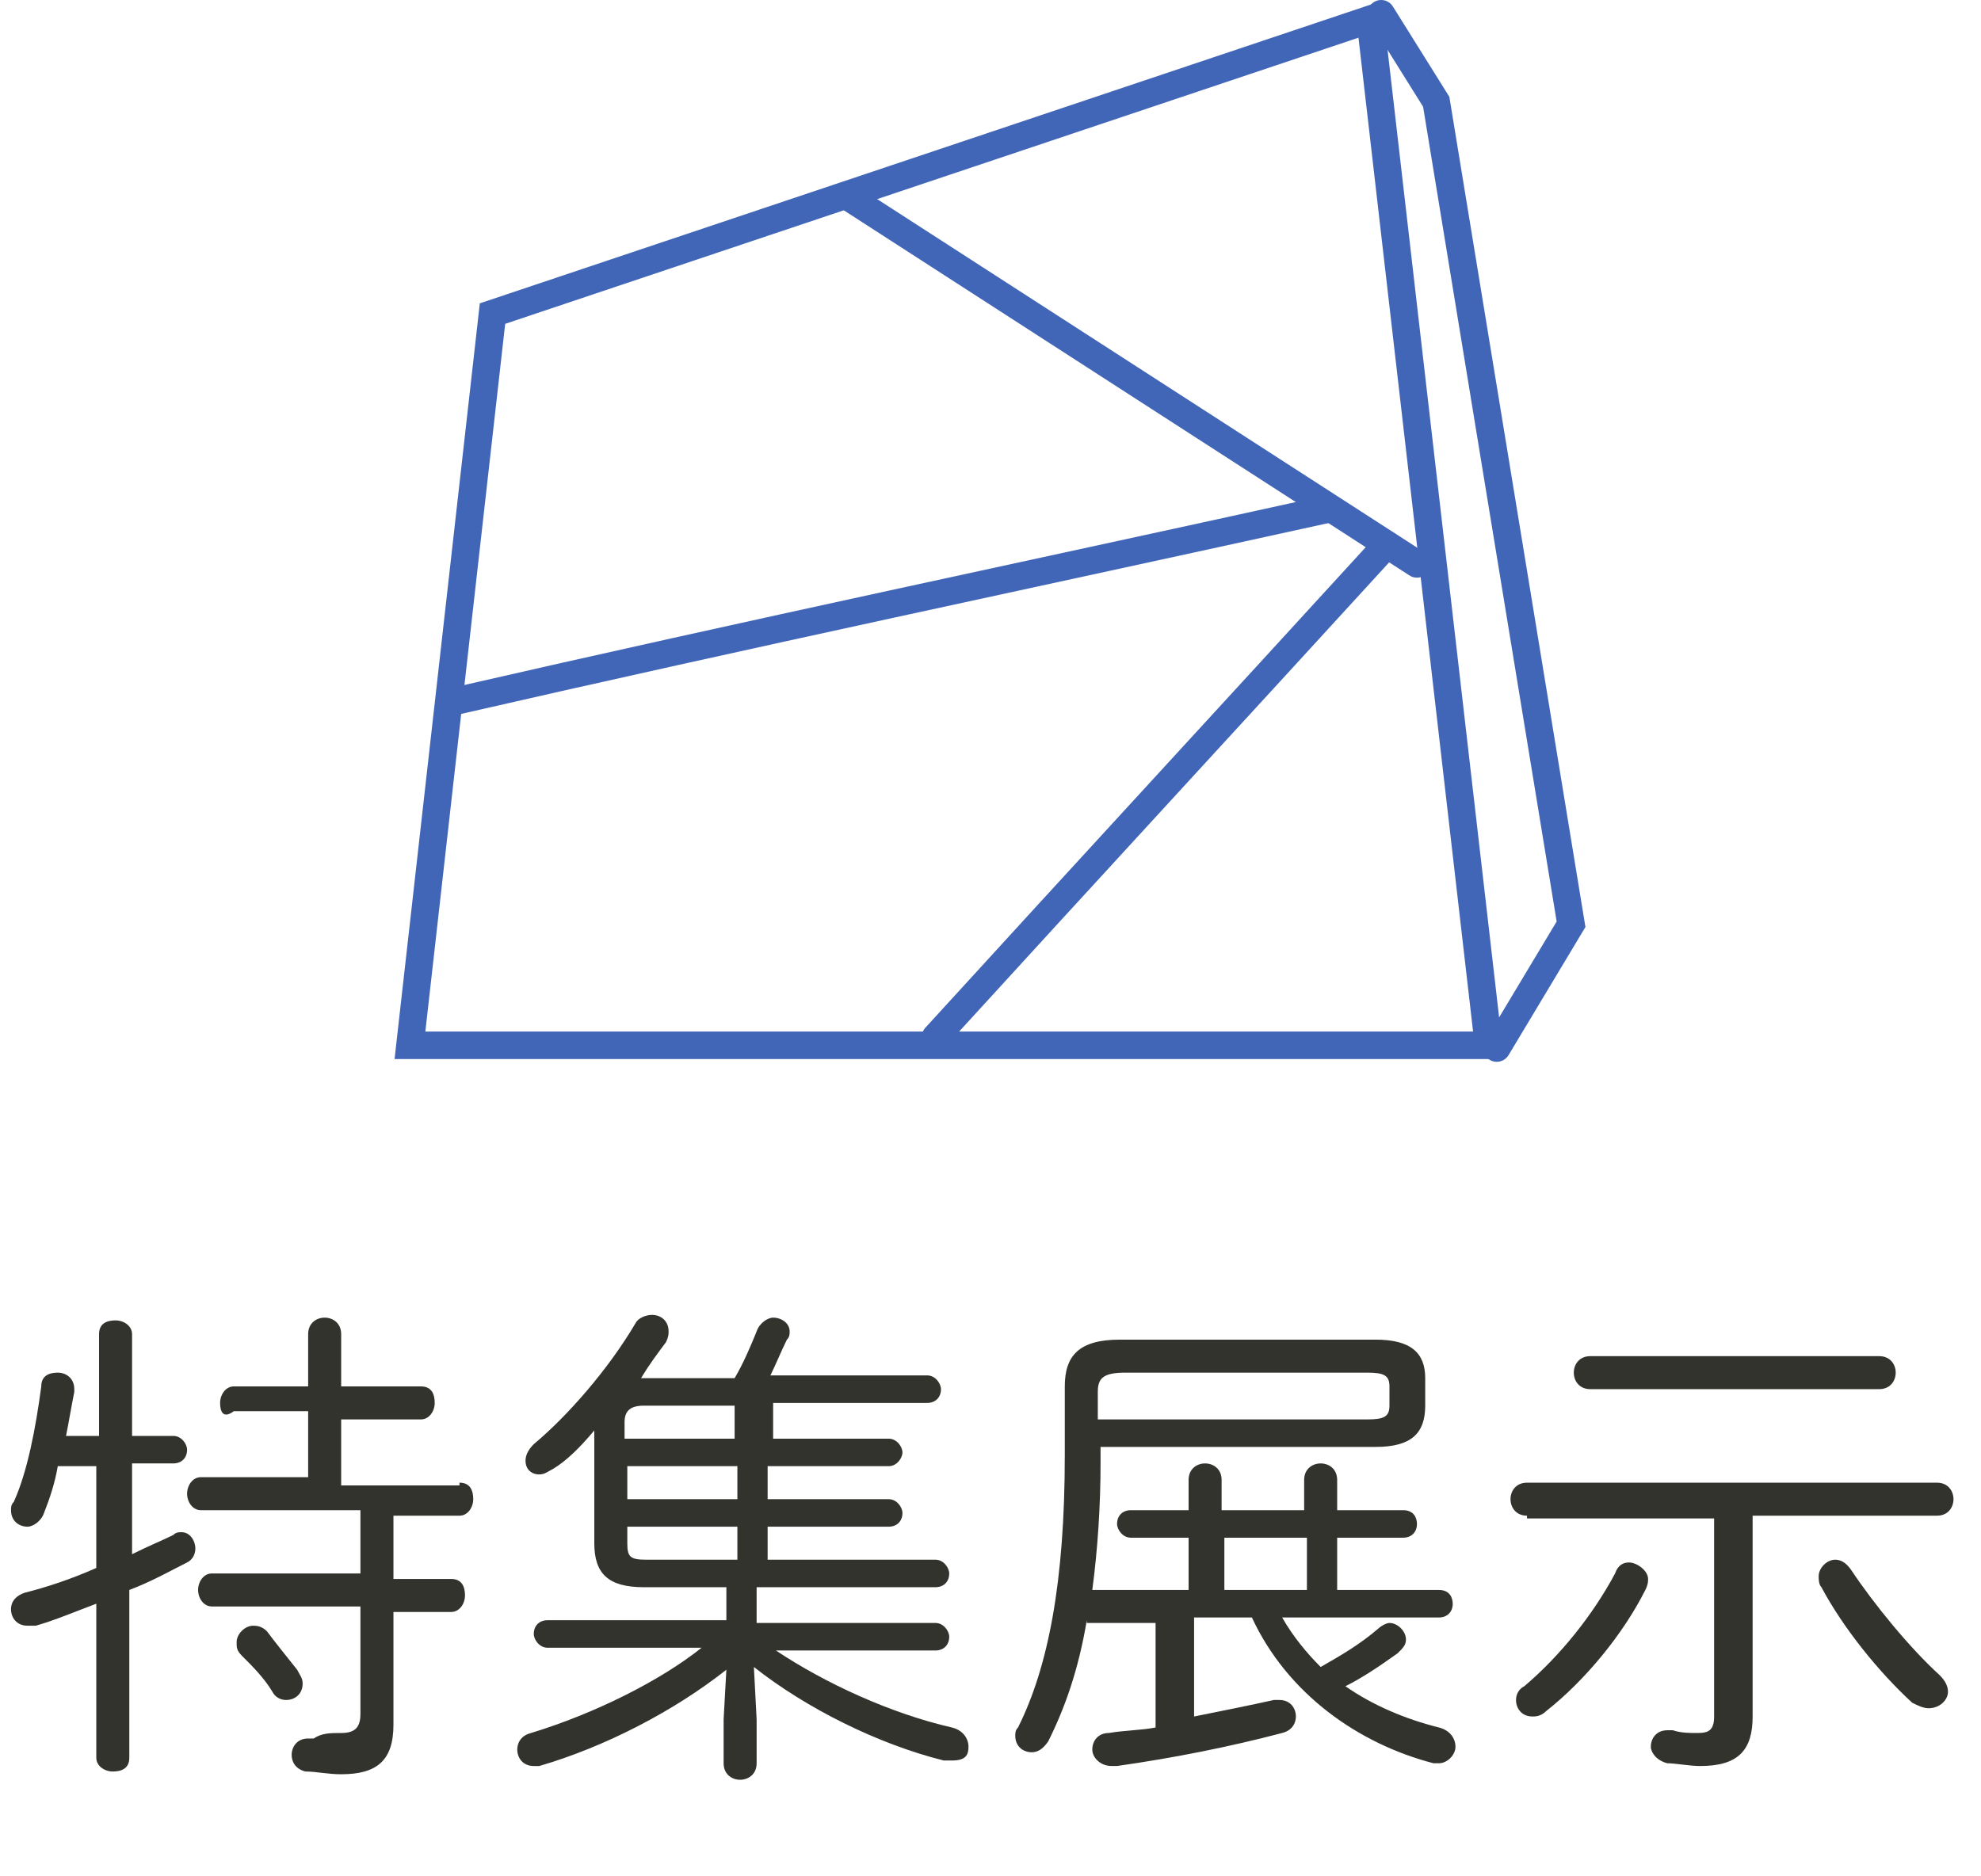 <?xml version="1.0" encoding="utf-8"?>
<!-- Generator: Adobe Illustrator 23.0.3, SVG Export Plug-In . SVG Version: 6.00 Build 0)  -->
<svg version="1.1" id="レイヤー_1" xmlns="http://www.w3.org/2000/svg" xmlns:xlink="http://www.w3.org/1999/xlink" x="0px"
	 y="0px" viewBox="0 0 72 68.2" style="enable-background:new 0 0 72 68.2;" xml:space="preserve">
<style type="text/css">
	.st0{enable-background:new    ;}
	.st1{fill:#33332E;}
	.st2{fill:none;stroke:#4266B7;stroke-linecap:round;stroke-miterlimit:10;}
</style>
<title>ttl_special</title>
<g>
	<g id="BASE">
		<g class="st0">
			<path class="st1" d="M3.6,53.3H2.1C2,53.9,1.8,54.5,1.6,55c-0.1,0.3-0.4,0.5-0.6,0.5c-0.3,0-0.6-0.2-0.6-0.6c0-0.1,0-0.2,0.1-0.3
				c0.5-1.1,0.8-2.7,1-4.2c0-0.4,0.3-0.5,0.6-0.5c0.3,0,0.6,0.2,0.6,0.6v0.1c-0.1,0.5-0.2,1.1-0.3,1.6h1.2v-3.7
				c0-0.4,0.3-0.5,0.6-0.5c0.3,0,0.6,0.2,0.6,0.5v3.7h1.5c0.3,0,0.5,0.3,0.5,0.5c0,0.3-0.2,0.5-0.5,0.5H4.8v3.3
				c0.6-0.3,1.1-0.5,1.5-0.7c0.1-0.1,0.2-0.1,0.3-0.1c0.3,0,0.5,0.3,0.5,0.6c0,0.2-0.1,0.4-0.3,0.5c-0.6,0.3-1.3,0.7-2.1,1v6.1
				c0,0.4-0.3,0.5-0.6,0.5c-0.3,0-0.6-0.2-0.6-0.5v-5.6c-0.8,0.3-1.5,0.6-2.2,0.8c-0.1,0-0.2,0-0.3,0c-0.4,0-0.6-0.3-0.6-0.6
				c0-0.3,0.2-0.5,0.5-0.6c0.8-0.2,1.7-0.5,2.6-0.9V53.3z M16.7,53.9c0.4,0,0.5,0.3,0.5,0.6c0,0.3-0.2,0.6-0.5,0.6h-2.4v2.3h2.1
				c0.4,0,0.5,0.3,0.5,0.6c0,0.3-0.2,0.6-0.5,0.6h-2.1v4.1c0,1.3-0.6,1.8-1.9,1.8c-0.5,0-0.9-0.1-1.3-0.1c-0.4-0.1-0.5-0.4-0.5-0.6
				c0-0.3,0.2-0.6,0.6-0.6c0.1,0,0.1,0,0.2,0C11.7,63,12,63,12.4,63c0.5,0,0.7-0.2,0.7-0.7v-3.9H7.7c-0.3,0-0.5-0.3-0.5-0.6
				c0-0.3,0.2-0.6,0.5-0.6h5.4v-2.3H7.3c-0.3,0-0.5-0.3-0.5-0.6c0-0.3,0.2-0.6,0.5-0.6h3.9v-2.4H8.5C8.1,51.6,8,51.3,8,51
				c0-0.3,0.2-0.6,0.5-0.6h2.7v-1.9c0-0.4,0.3-0.6,0.6-0.6c0.3,0,0.6,0.2,0.6,0.6v1.9h2.9c0.4,0,0.5,0.3,0.5,0.6
				c0,0.3-0.2,0.6-0.5,0.6h-2.9v2.4H16.7z M10.8,60.7c0.1,0.2,0.2,0.3,0.2,0.5c0,0.4-0.3,0.6-0.6,0.6c-0.2,0-0.4-0.1-0.5-0.3
				c-0.3-0.5-0.7-0.9-1.1-1.3c-0.2-0.2-0.2-0.3-0.2-0.5c0-0.3,0.3-0.6,0.6-0.6c0.1,0,0.3,0,0.5,0.2C10,59.7,10.4,60.2,10.8,60.7z"/>
			<path class="st1" d="M27.9,52.3h4.4c0.3,0,0.5,0.3,0.5,0.5s-0.2,0.5-0.5,0.5h-4.4v1.2h4.4c0.3,0,0.5,0.3,0.5,0.5
				c0,0.3-0.2,0.5-0.5,0.5h-4.4v1.2h6.1c0.3,0,0.5,0.3,0.5,0.5c0,0.3-0.2,0.5-0.5,0.5h-6.5V59h6.5c0.3,0,0.5,0.3,0.5,0.5
				c0,0.3-0.2,0.5-0.5,0.5h-5.8c1.8,1.2,4.2,2.3,6.4,2.8c0.4,0.1,0.6,0.4,0.6,0.7S35.1,64,34.6,64c-0.1,0-0.2,0-0.3,0
				c-2.4-0.6-5-1.9-6.9-3.4l0.1,1.9v1.6c0,0.4-0.3,0.6-0.6,0.6c-0.3,0-0.6-0.2-0.6-0.6v-1.6l0.1-1.8c-1.9,1.5-4.4,2.8-6.8,3.5
				c-0.1,0-0.2,0-0.2,0c-0.4,0-0.6-0.3-0.6-0.6c0-0.2,0.1-0.5,0.5-0.6c2.3-0.7,4.7-1.9,6.2-3.1h-5.6c-0.3,0-0.5-0.3-0.5-0.5
				c0-0.3,0.2-0.5,0.5-0.5h6.5v-1.2h-3c-1.3,0-1.8-0.5-1.8-1.6V52c-0.5,0.6-1,1.1-1.5,1.4c-0.2,0.1-0.3,0.2-0.5,0.2
				c-0.3,0-0.5-0.2-0.5-0.5c0-0.2,0.1-0.4,0.3-0.6c1.2-1,2.7-2.7,3.7-4.4c0.1-0.2,0.4-0.3,0.6-0.3c0.3,0,0.6,0.2,0.6,0.6
				c0,0.1,0,0.2-0.1,0.4c-0.3,0.4-0.6,0.8-0.9,1.3h3.4c0.3-0.5,0.6-1.2,0.8-1.7c0.1-0.3,0.4-0.5,0.6-0.5c0.3,0,0.6,0.2,0.6,0.5
				c0,0.1,0,0.2-0.1,0.3c-0.2,0.4-0.4,0.9-0.6,1.3h5.7c0.3,0,0.5,0.3,0.5,0.5c0,0.3-0.2,0.5-0.5,0.5h-5.6V52.3z M23.4,51.1
				c-0.5,0-0.7,0.2-0.7,0.6v0.6h4v-1.2H23.4z M22.8,53.3v1.2h4v-1.2H22.8z M22.8,55.5v0.6c0,0.5,0.1,0.6,0.7,0.6h3.3v-1.2H22.8z"/>
			<path class="st1" d="M39.5,58.9c-0.3,1.8-0.8,3.2-1.4,4.4c-0.2,0.3-0.4,0.4-0.6,0.4c-0.3,0-0.6-0.2-0.6-0.6c0-0.1,0-0.2,0.1-0.3
				c1.1-2.2,1.7-5.3,1.7-9.9v-2.5c0-1.1,0.5-1.7,2-1.7H50c1.3,0,1.8,0.5,1.8,1.4v1c0,1-0.5,1.5-1.8,1.5h-10v0.6
				c0,1.5-0.1,3.1-0.3,4.6h3.5v-1.9h-2.1c-0.3,0-0.5-0.3-0.5-0.5c0-0.3,0.2-0.5,0.5-0.5h2.1v-1.1c0-0.4,0.3-0.6,0.6-0.6
				c0.3,0,0.6,0.2,0.6,0.6v1.1h3v-1.1c0-0.4,0.3-0.6,0.6-0.6s0.6,0.2,0.6,0.6v1.1h2.4c0.4,0,0.5,0.3,0.5,0.5c0,0.3-0.2,0.5-0.5,0.5
				h-2.4v1.9h3.7c0.4,0,0.5,0.3,0.5,0.5c0,0.3-0.2,0.5-0.5,0.5h-5.7c0.4,0.7,0.9,1.3,1.4,1.8c0.7-0.4,1.4-0.8,2.1-1.4
				c0.1-0.1,0.3-0.2,0.4-0.2c0.3,0,0.6,0.3,0.6,0.6c0,0.2-0.1,0.3-0.3,0.5c-0.7,0.5-1.3,0.9-1.9,1.2c1,0.7,2.2,1.2,3.4,1.5
				c0.4,0.1,0.6,0.4,0.6,0.7c0,0.3-0.3,0.6-0.6,0.6c-0.1,0-0.1,0-0.2,0c-2.7-0.7-5.3-2.5-6.6-5.3h-2.1v3.6c1-0.2,2-0.4,2.9-0.6
				c0.1,0,0.2,0,0.2,0c0.4,0,0.6,0.3,0.6,0.6c0,0.2-0.1,0.5-0.5,0.6c-1.9,0.5-3.9,0.9-6,1.2c-0.1,0-0.1,0-0.2,0
				c-0.4,0-0.7-0.3-0.7-0.6c0-0.3,0.2-0.6,0.6-0.6c0.6-0.1,1.2-0.1,1.7-0.2v-3.8H39.5z M49.7,51.6c0.6,0,0.8-0.1,0.8-0.5v-0.7
				c0-0.4-0.2-0.5-0.8-0.5h-8.8c-0.8,0-1,0.2-1,0.7v1H49.7z M47.5,57.8v-1.9h-3v1.9H47.5z"/>
			<path class="st1" d="M55.5,55.1c-0.4,0-0.6-0.3-0.6-0.6c0-0.3,0.2-0.6,0.6-0.6h14.9c0.4,0,0.6,0.3,0.6,0.6c0,0.3-0.2,0.6-0.6,0.6
				h-6.7v7.3c0,1.2-0.5,1.8-1.9,1.8c-0.4,0-0.9-0.1-1.2-0.1C60.2,64,60,63.7,60,63.5c0-0.3,0.2-0.6,0.6-0.6c0.1,0,0.1,0,0.2,0
				c0.3,0.1,0.6,0.1,0.9,0.1c0.4,0,0.6-0.1,0.6-0.6v-7.2H55.5z M59.2,56.8c0.3,0,0.7,0.3,0.7,0.6c0,0.1,0,0.2-0.1,0.4
				c-0.8,1.6-2.2,3.3-3.6,4.4c-0.2,0.2-0.4,0.2-0.5,0.2c-0.4,0-0.6-0.3-0.6-0.6c0-0.2,0.1-0.4,0.3-0.5c1.3-1.1,2.5-2.6,3.3-4.1
				C58.8,56.9,59,56.8,59.2,56.8z M57.8,50.5c-0.4,0-0.6-0.3-0.6-0.6c0-0.3,0.2-0.6,0.6-0.6h10.5c0.4,0,0.6,0.3,0.6,0.6
				c0,0.3-0.2,0.6-0.6,0.6H57.8z M70.5,60.9c0.2,0.2,0.3,0.4,0.3,0.6c0,0.3-0.3,0.6-0.7,0.6c-0.2,0-0.4-0.1-0.6-0.2
				c-1.2-1.1-2.5-2.7-3.3-4.2c-0.1-0.1-0.1-0.3-0.1-0.4c0-0.3,0.3-0.6,0.6-0.6c0.2,0,0.4,0.1,0.6,0.4C68.1,58.3,69.4,59.9,70.5,60.9
				z"/>
		</g>
		<polygon class="st2" points="17.9,11.4 49.8,0.7 54.1,38 14.9,38 		"/>
		<path class="st2" d="M30.9,7.2l20.6,13.3"/>
		<path class="st2" d="M48.3,18.5c-10.9,2.4-20.9,4.5-31.8,7"/>
		<path class="st2" d="M50.4,19.8C45.1,25.6,39.2,32,34,37.7"/>
		<polyline class="st2" points="50.2,0.5 52.2,3.7 57.1,33.6 54.4,38.1 		"/>
	</g>
</g>
</svg>
